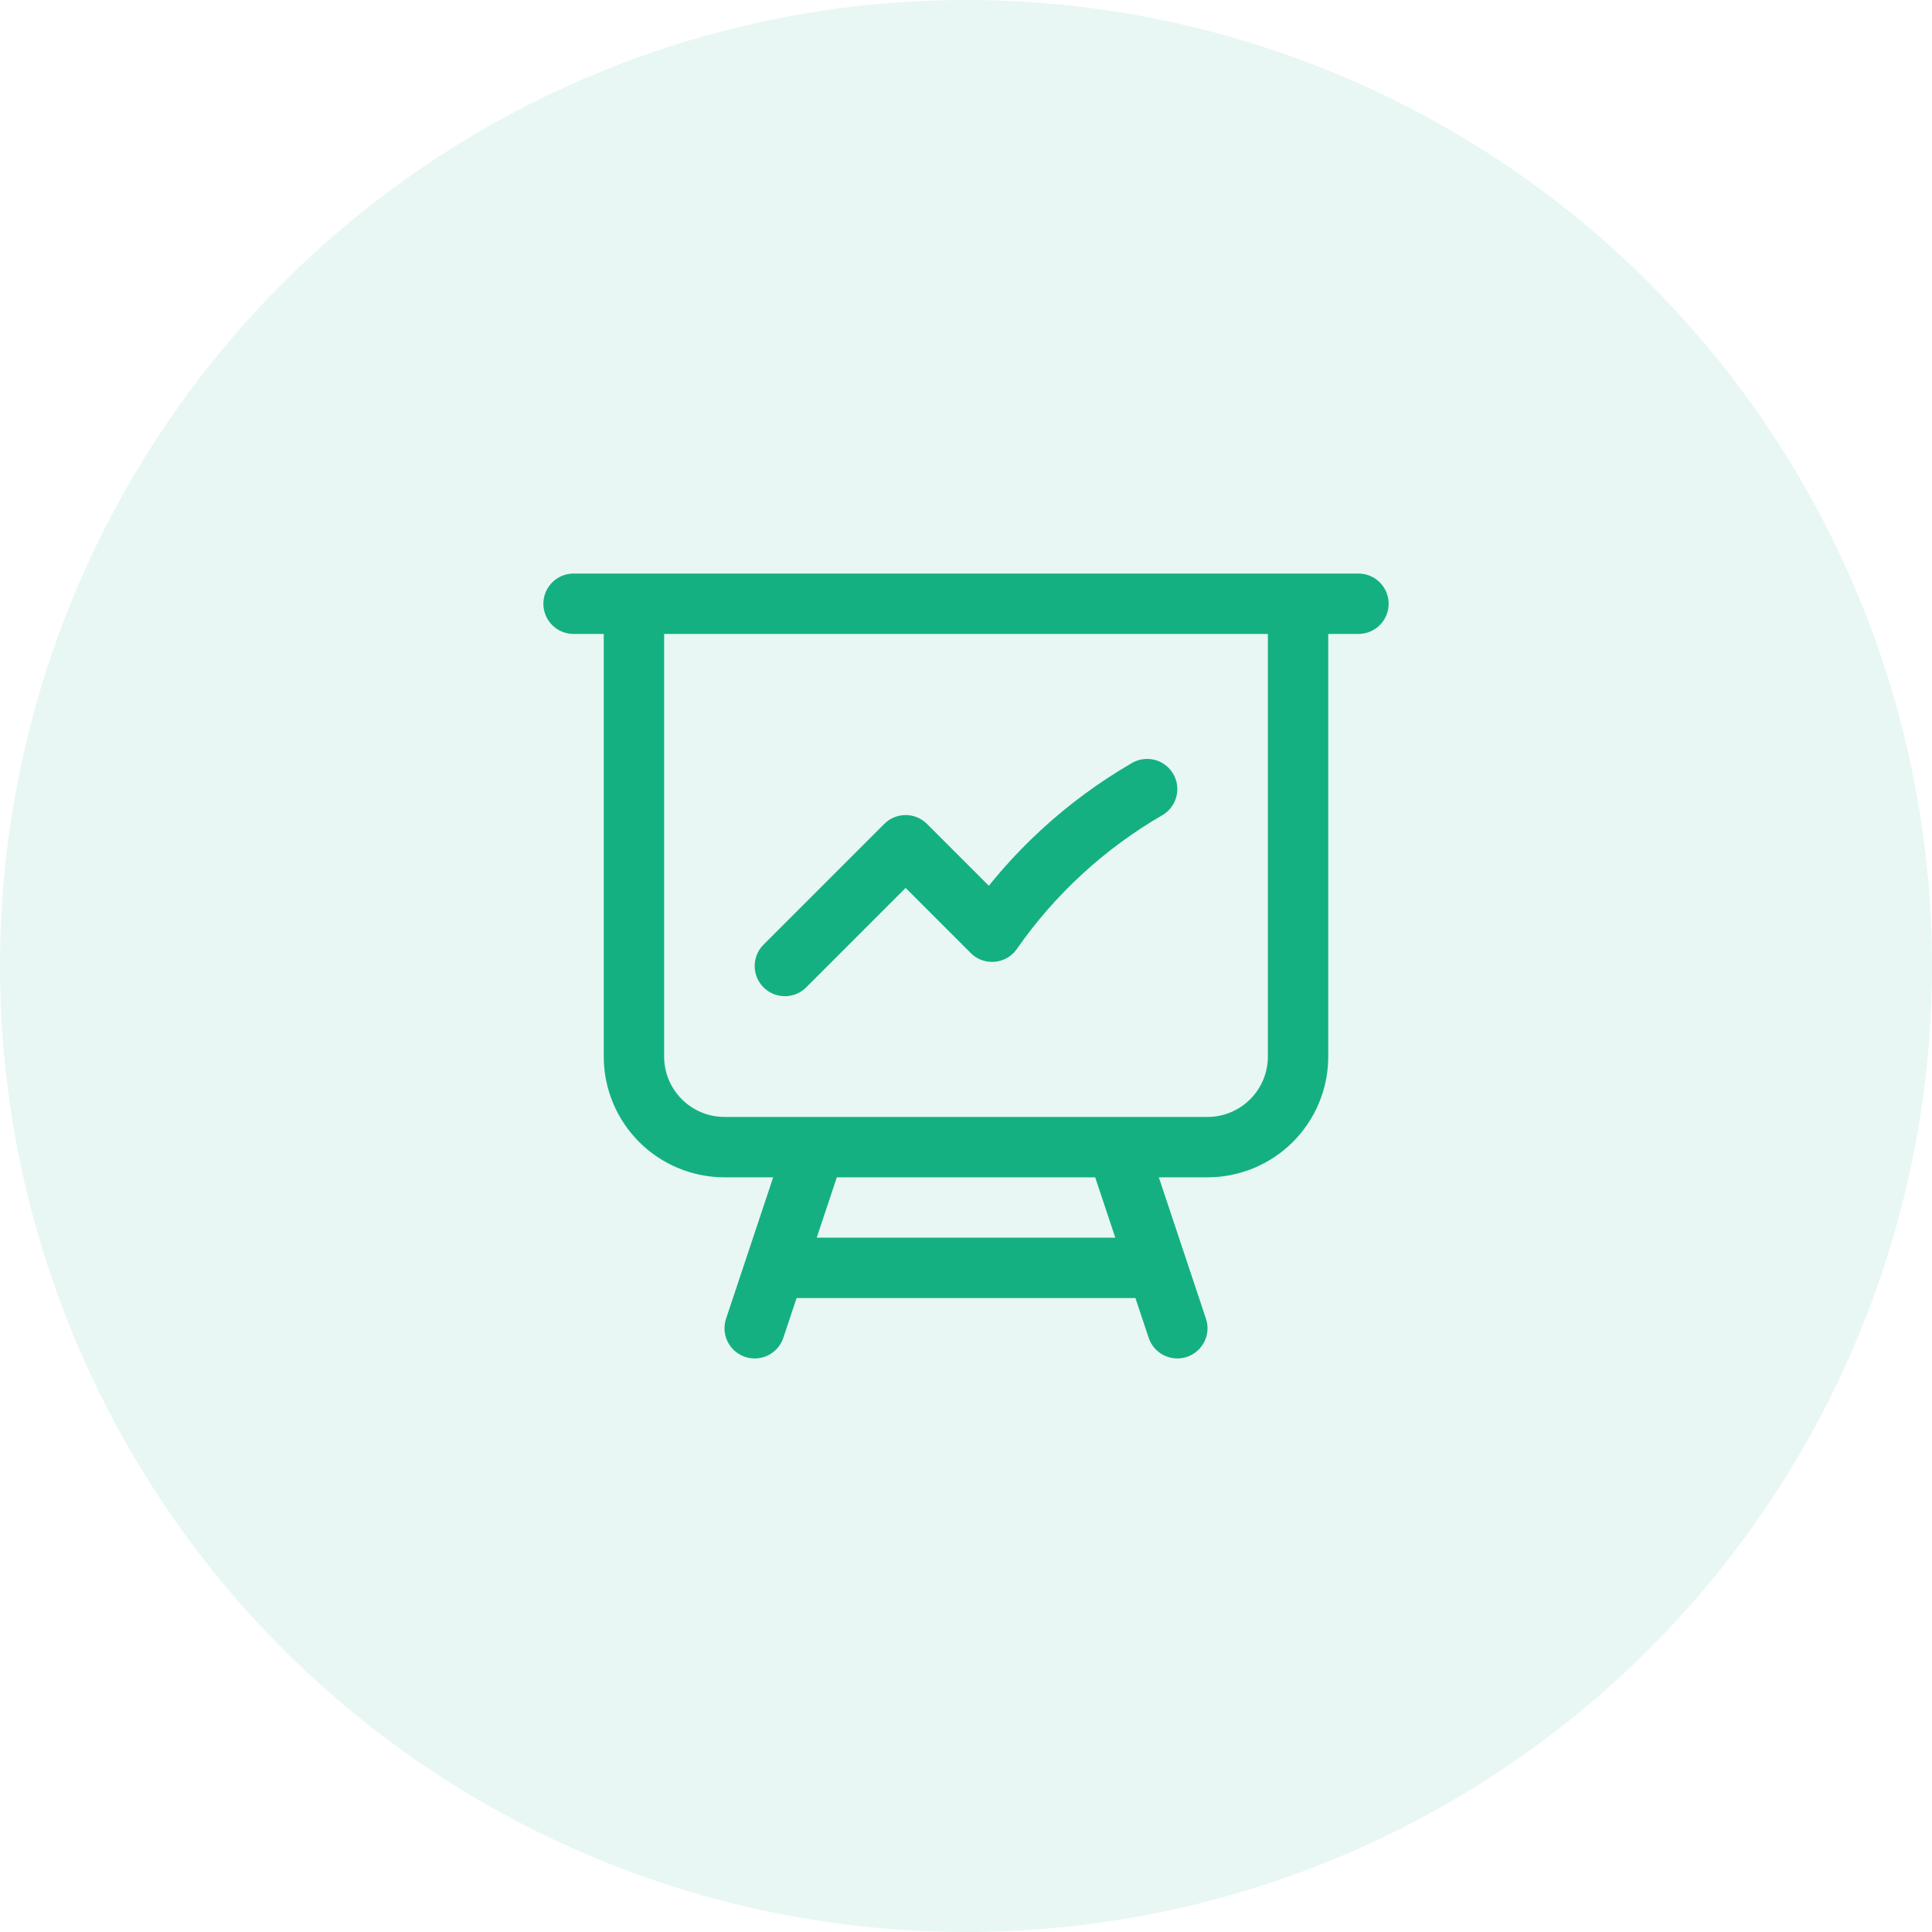 <svg width="64" height="64" viewBox="0 0 64 64" fill="none" xmlns="http://www.w3.org/2000/svg">
                                    <circle opacity="0.1" cx="32" cy="32" r="32" fill="#14B082"/>
                                    <path d="M21 20V35C21 35.796 21.316 36.559 21.879 37.121C22.441 37.684 23.204 38 24 38H27M21 20H19M21 20H43M43 20H45M43 20V35C43 35.796 42.684 36.559 42.121 37.121C41.559 37.684 40.796 38 40 38H37M27 38H37M27 38L25.667 42M37 38L38.333 42M38.333 42L39 44M38.333 42H25.667M25.667 42L25 44M26 32L30 28L32.864 30.864C34.21 28.932 35.963 27.32 38 26.14" stroke="#14B082" stroke-width="2" stroke-linecap="round" stroke-linejoin="round"/>
                                </svg>